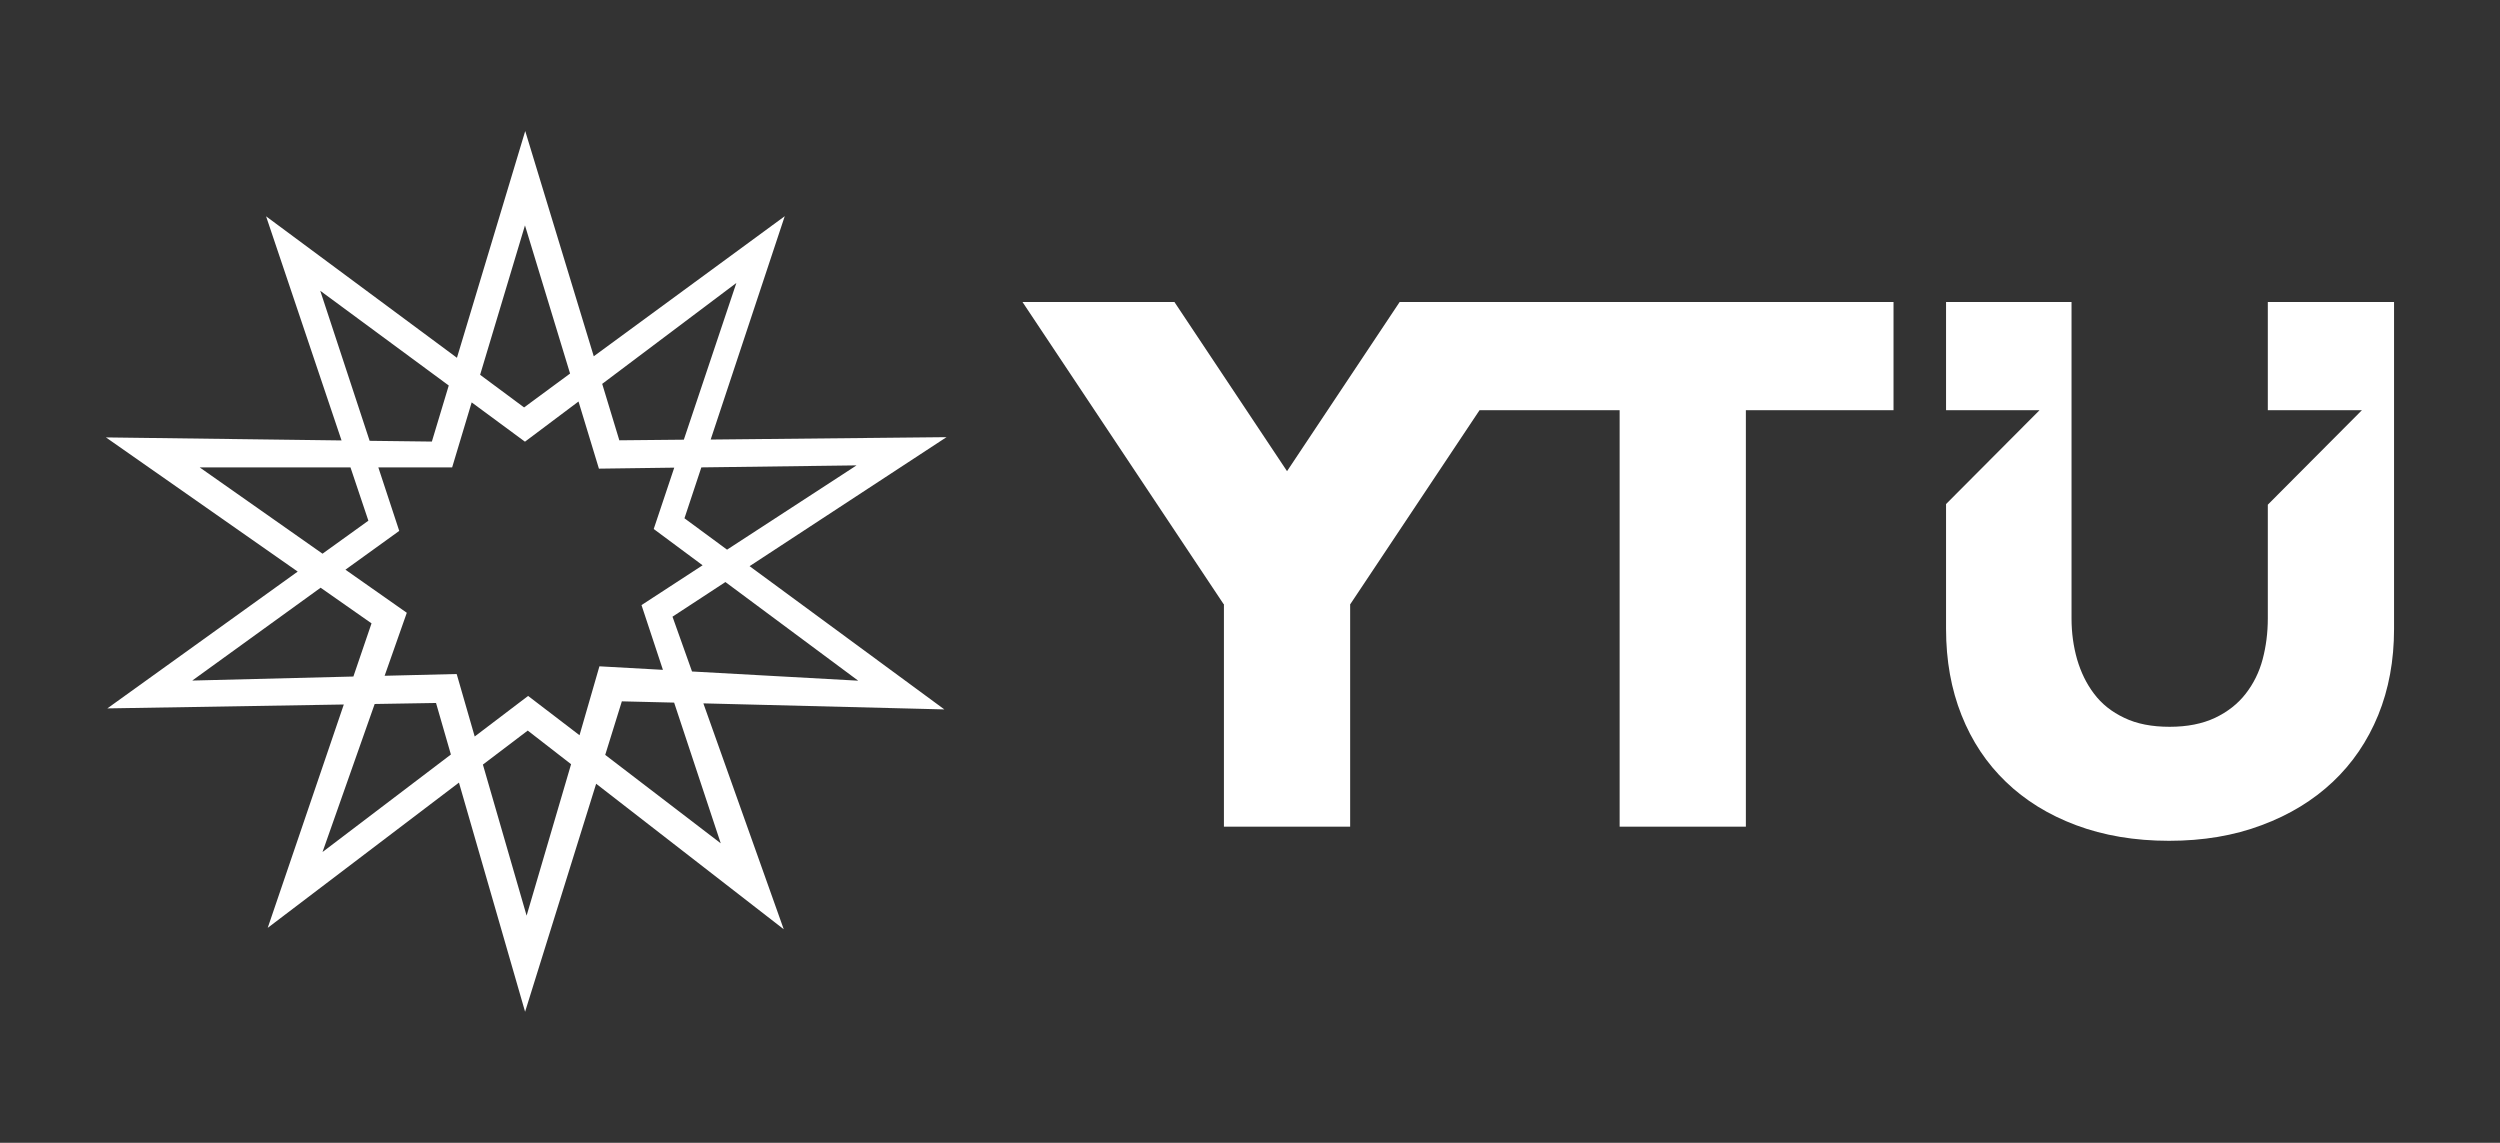 <?xml version="1.0" encoding="utf-8"?>
<!-- Generator: Adobe Illustrator 26.2.1, SVG Export Plug-In . SVG Version: 6.00 Build 0)  -->
<svg version="1.1" id="Layer_1" xmlns="http://www.w3.org/2000/svg" xmlns:xlink="http://www.w3.org/1999/xlink" x="0px" y="0px"
	 viewBox="0 0 1984.4 907.1" style="enable-background:new 0 0 1984.4 907.1;" xml:space="preserve">
<rect x="0" y="0" width="1984.4" height="907.1" fill="#333333" stroke="none"/>
<style type="text/css">
	.st0{fill:#FFFFFF;}
</style>
<g>
	<path class="st0" d="M595,449.4L751.3,347l-187.2,1.9l58.8-177.3L471.3,282.8L416.9,104l-54.2,180L211.2,171.7l59.9,177.9l-187-2.4
		l152.2,106.5L85.2,562.3l187.7-3.1l-60.4,177.3l151.8-115.3l52.5,181.9l56.4-181l148.9,115.5l-63.8-179.3l191.3,4.8L595,449.4z
		 M679.9,369.4l-102.8,66.9l-33.8-24.9l13.4-40.4L679.9,369.4z M584.5,224.6L542.8,349l-51.2,0.5L478,304.7L584.5,224.6z
		 M416.7,178.9l35.8,117.6L416,323.4l-34.9-25.9L416.7,178.9z M254.2,230.8l102,75.2l-13.4,44.5l-49.4-0.6L254.2,230.8z M158.5,371
		l119.7,0l14.2,42.3l-36.4,26.2L158.5,371z M152.6,540.2l101.9-73.7l40.4,28.3L280.5,537L152.6,540.2z M256,676.3l41.4-117.5
		l48.7-0.8l11.8,40.9L256,676.3z M418,726.8l-34.7-119.9l35.6-27l34.4,26.7L418,726.8z M460,583.6l-40.8-31.2l-42.4,32.2L362.5,535
		l-57.2,1.4l17.6-50l-48.7-34.2l42.7-30.8L300.3,371l58.6,0l15.5-51.6l42.3,31.2l42.5-31.9l16.2,53.3l59.8-0.8l-16.3,48.7l38.8,28.8
		l-48.5,31.6l17,51.4l-50.4-2.8L460,583.6z M572.1,669.4l-91.7-70.2l13.2-42.5l41.5,1L572.1,669.4z M549.3,533l-15.5-43.5l42-27.5
		l105.4,78.3L549.3,533z"/>
	<g>
		<polygon class="st0" points="1111,239.7 1021.6,374 932.2,239.7 811.6,239.7 971.3,479.6 971.5,479.5 971.5,656.2 1071.7,656.2 
			1071.7,479.5 1071.8,479.6 1174.4,325.6 1285.6,325.6 1285.6,656.2 1385.8,656.2 1385.8,325.6 1503,325.6 1503,239.7 1111,239.7 
					"/>
		<path class="st0" d="M1800.1,239.7v85.9h74.7l-74.7,75v90.3c0,11.4-1.4,22.2-4.1,32.4c-2.7,10.2-7.2,19.3-13.5,27.4
			c-6.2,8-14.4,14.4-24.3,19.1c-10,4.7-22,7.1-36,7.1c-14.1,0-26.1-2.3-36-7.1c-10-4.7-18-11.1-24-19.1c-6.1-8-10.5-17.2-13.5-27.4
			c-2.9-10.2-4.4-21-4.4-32.4V239.7h-99.6v85.9h74.2l-74.2,74.5v99.1c0,25.1,4.1,47.9,12.3,68.5c8.2,20.6,19.9,38.2,35.2,52.9
			c15.2,14.7,33.8,26.2,55.7,34.4c21.9,8.2,46.5,12.4,73.8,12.4c27,0,51.5-4.1,73.5-12.4c22.1-8.2,40.9-19.7,56.5-34.4
			c15.6-14.7,27.6-32.4,36-52.9c8.4-20.6,12.6-43.4,12.6-68.5V239.7H1800.1L1800.1,239.7z"/>
	</g>
</g>
</svg>
